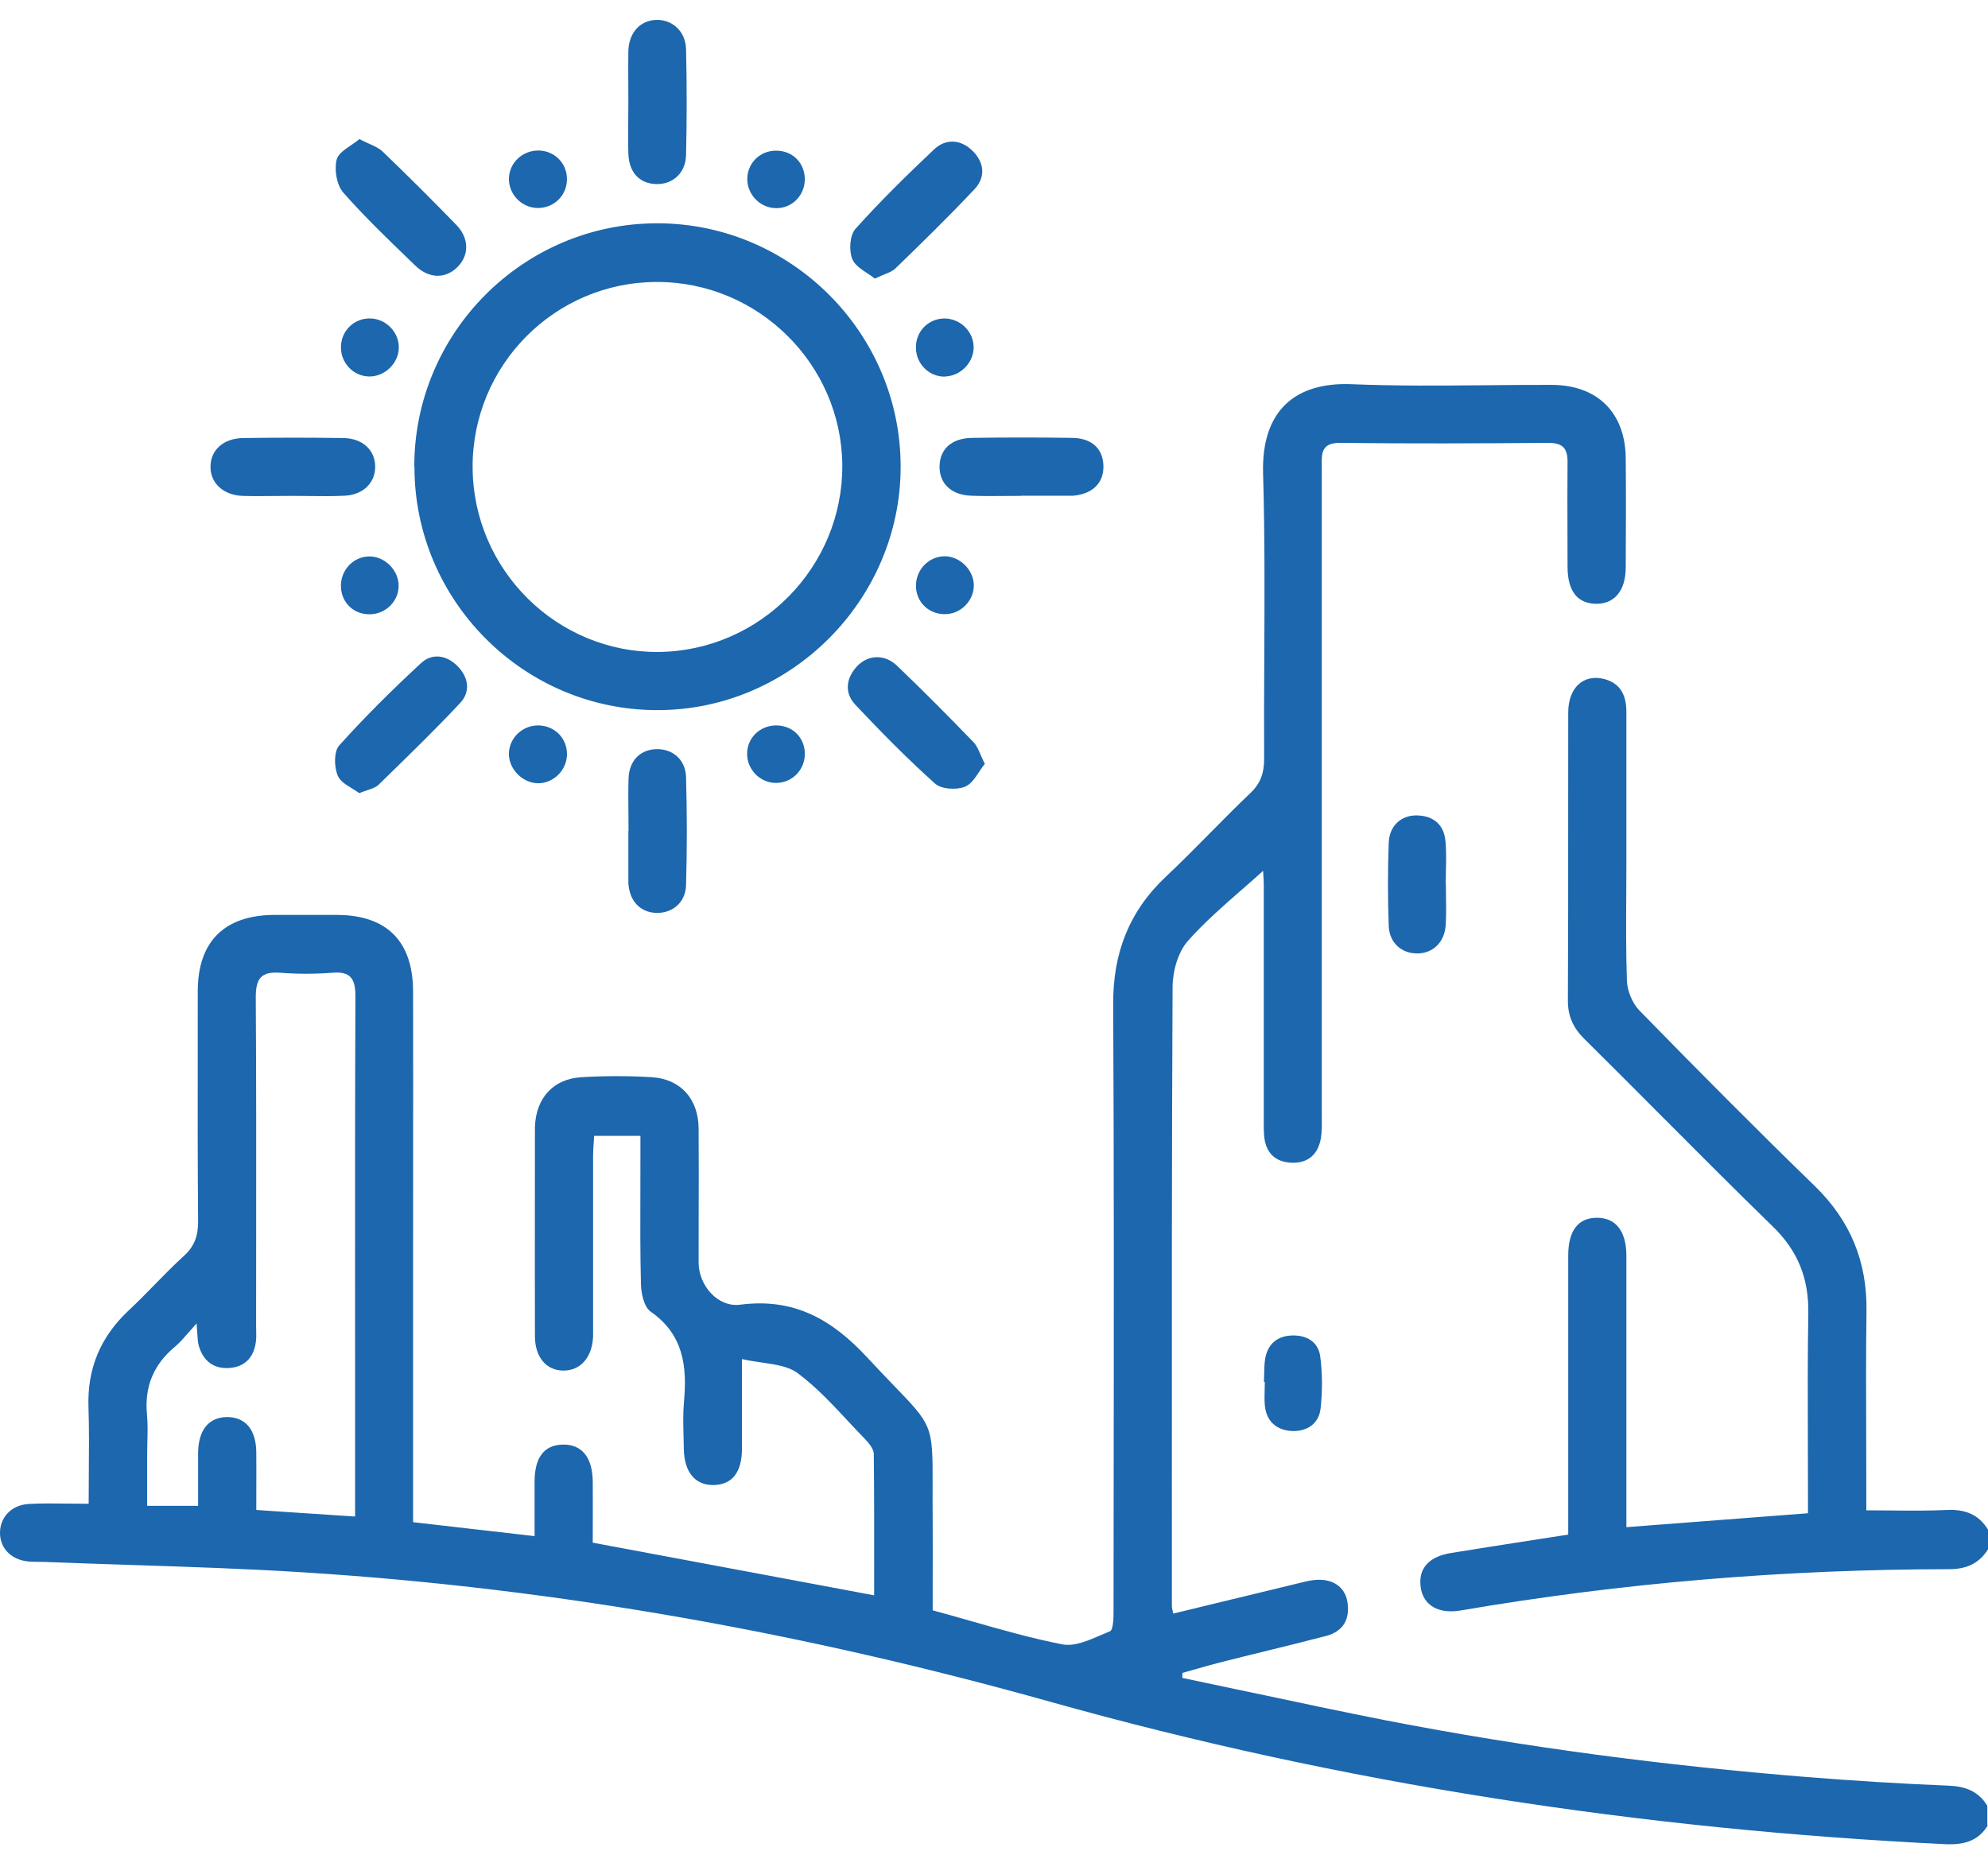 <svg width="75" height="70" viewBox="0 0 75 70" fill="none" xmlns="http://www.w3.org/2000/svg">
<path fill-rule="evenodd" clip-rule="evenodd" d="M23.704 3.185L23.704 3.184C23.701 2.762 23.698 2.339 23.706 1.919C23.726 1.231 24.154 0.77 24.752 0.751C25.356 0.731 25.862 1.173 25.882 1.848C25.914 3.185 25.914 4.523 25.882 5.86C25.862 6.542 25.369 6.964 24.752 6.945C24.122 6.925 23.726 6.503 23.706 5.789C23.694 5.352 23.698 4.915 23.702 4.478V4.478C23.704 4.259 23.706 4.04 23.706 3.822V3.815C23.706 3.606 23.705 3.396 23.704 3.185ZM32.718 10.309C32.821 10.377 32.923 10.444 33.011 10.516V10.509C33.133 10.45 33.244 10.405 33.343 10.364C33.53 10.288 33.678 10.228 33.783 10.126C34.796 9.146 35.803 8.159 36.77 7.133C37.192 6.679 37.134 6.127 36.692 5.692C36.251 5.257 35.686 5.218 35.244 5.633C34.218 6.601 33.212 7.588 32.27 8.639C32.056 8.88 32.024 9.457 32.154 9.776C32.244 9.996 32.484 10.154 32.718 10.309ZM24.797 8.425C19.746 8.425 15.629 12.542 15.629 17.606H15.636C15.629 22.657 19.752 26.793 24.797 26.793C29.823 26.8 33.978 22.638 33.978 17.606C33.978 12.561 29.842 8.425 24.797 8.425ZM24.843 24.599C21.012 24.631 17.85 21.502 17.83 17.639V17.645C17.811 13.788 20.927 10.639 24.784 10.639C28.602 10.633 31.745 13.736 31.777 17.548C31.803 21.385 28.686 24.56 24.843 24.599ZM75 68.861C74.63 69.477 74.072 69.614 73.377 69.581C61.93 69.023 50.671 67.309 39.633 64.212C30.42 61.627 21.057 59.933 11.506 59.329C9.295 59.188 7.084 59.116 4.87 59.044C3.815 59.009 2.759 58.975 1.702 58.933C1.624 58.93 1.546 58.93 1.469 58.929C1.352 58.929 1.235 58.928 1.118 58.92C0.469 58.875 0.027 58.465 0.001 57.888C-0.025 57.277 0.41 56.784 1.085 56.745C1.576 56.718 2.073 56.725 2.594 56.732H2.594H2.594H2.595H2.595H2.595H2.596H2.596H2.596H2.596H2.597H2.597H2.597H2.598H2.598H2.598H2.599H2.599H2.599H2.6C2.842 56.735 3.09 56.738 3.345 56.738C3.345 56.343 3.348 55.953 3.351 55.567C3.358 54.731 3.365 53.915 3.338 53.102C3.286 51.635 3.793 50.44 4.851 49.447C5.184 49.136 5.502 48.811 5.82 48.486C6.185 48.112 6.55 47.739 6.935 47.389C7.357 47.006 7.481 46.597 7.474 46.045C7.455 43.883 7.457 41.724 7.46 39.564V39.564V39.564V39.564V39.564V39.564V39.564V39.564V39.564V39.564V39.564V39.564V39.564V39.564V39.564V39.563V39.563V39.563V39.563V39.563L7.46 39.563C7.461 38.843 7.461 38.123 7.461 37.403C7.461 35.52 8.468 34.526 10.364 34.52H12.708C14.597 34.526 15.584 35.513 15.584 37.422C15.588 39.714 15.587 42.005 15.585 44.298V44.299V44.299V44.299V44.3V44.3V44.3V44.3V44.301V44.301V44.301V44.302V44.302V44.302V44.303V44.303V44.303V44.303V44.304V44.305C15.585 45.454 15.584 46.603 15.584 47.752V56.544V57.433C17.09 57.608 18.558 57.777 20.168 57.959V55.888C20.174 54.985 20.531 54.524 21.22 54.505C21.94 54.485 22.349 54.972 22.362 55.888C22.367 56.408 22.365 56.925 22.364 57.44V57.44V57.44C22.363 57.696 22.362 57.951 22.362 58.206C24.89 58.676 27.381 59.143 29.892 59.614C30.916 59.806 31.944 59.999 32.978 60.193C32.978 59.837 32.978 59.482 32.979 59.127V59.126V59.126V59.126V59.126V59.126V59.126V59.125V59.125V59.125V59.125V59.125V59.125V59.124V59.124V59.124V59.124V59.124V59.124V59.123C32.98 57.701 32.981 56.279 32.965 54.862C32.965 54.68 32.796 54.466 32.654 54.317C32.43 54.088 32.211 53.853 31.992 53.618L31.992 53.618L31.991 53.617L31.991 53.617L31.991 53.617L31.991 53.617C31.39 52.972 30.79 52.329 30.095 51.81C29.752 51.555 29.267 51.485 28.746 51.409C28.499 51.373 28.244 51.336 27.992 51.278V54.648C27.992 55.544 27.628 56.011 26.94 56.031C26.226 56.05 25.81 55.55 25.797 54.648C25.796 54.494 25.791 54.34 25.788 54.187V54.186C25.776 53.754 25.765 53.319 25.804 52.888C25.927 51.544 25.784 50.349 24.544 49.486C24.297 49.311 24.187 48.798 24.18 48.441C24.151 47.233 24.155 46.025 24.159 44.817C24.16 44.415 24.161 44.012 24.161 43.61V42.857H22.414C22.41 42.936 22.405 43.016 22.399 43.097C22.387 43.267 22.375 43.44 22.375 43.616V49.914V50.427C22.343 51.213 21.901 51.713 21.259 51.713C20.616 51.713 20.181 51.213 20.181 50.414C20.177 48.674 20.178 46.931 20.179 45.189V45.188V45.187V45.186V45.186V45.185V45.184V45.184V45.183V45.182V45.181V45.181V45.18V45.179V45.178V45.178V45.177V45.176V45.175V45.175C20.18 44.309 20.181 43.443 20.181 42.578V42.506C20.226 41.422 20.876 40.701 21.947 40.643C22.823 40.591 23.706 40.591 24.583 40.643C25.674 40.708 26.349 41.461 26.356 42.578C26.364 43.699 26.361 44.823 26.358 45.946V45.946V45.947V45.948V45.949V45.949V45.95V45.951V45.951V45.952V45.953V45.953V45.954V45.955V45.956V45.956V45.957V45.958V45.959C26.357 46.516 26.356 47.073 26.356 47.629C26.356 48.505 27.083 49.337 27.927 49.226C29.94 48.966 31.375 49.765 32.725 51.226C33.124 51.657 33.459 52.005 33.74 52.296L33.74 52.296L33.74 52.296C34.433 53.015 34.794 53.39 34.982 53.838C35.188 54.328 35.187 54.904 35.184 56.109C35.183 56.447 35.182 56.835 35.186 57.284C35.19 58.042 35.189 58.803 35.187 59.574V59.574V59.575V59.575V59.575V59.575V59.575V59.575V59.576V59.576V59.576V59.576V59.576V59.577V59.577V59.577V59.577V59.577V59.578V59.578L35.187 59.582C35.187 59.971 35.186 60.362 35.186 60.758C35.667 60.888 36.144 61.024 36.618 61.159C37.776 61.49 38.921 61.817 40.081 62.043C40.533 62.128 41.059 61.9 41.551 61.686C41.661 61.639 41.769 61.592 41.873 61.55C41.997 61.498 42.01 61.076 42.01 60.822C42.011 59.434 42.013 58.045 42.014 56.656C42.021 50.403 42.029 44.15 41.997 37.896C41.984 35.961 42.594 34.383 43.997 33.065C44.563 32.533 45.111 31.979 45.658 31.424C46.157 30.919 46.657 30.413 47.172 29.923C47.561 29.553 47.691 29.163 47.691 28.637C47.684 27.365 47.69 26.093 47.697 24.821V24.82V24.82V24.819V24.818V24.817V24.817V24.816V24.815V24.815V24.814V24.813V24.813V24.812V24.811V24.811V24.81V24.809V24.808V24.808V24.808V24.808V24.808V24.807V24.807V24.807V24.807V24.807V24.807V24.807V24.807V24.807V24.807V24.807V24.806V24.806V24.806V24.806V24.806C47.708 22.493 47.719 20.181 47.652 17.872C47.581 15.476 48.879 14.412 50.989 14.496C52.684 14.566 54.378 14.55 56.074 14.535C56.894 14.527 57.714 14.52 58.534 14.522C60.268 14.522 61.319 15.574 61.333 17.294C61.346 18.662 61.339 20.023 61.333 21.39V21.391V21.391V21.391V21.391V21.391V21.391V21.391V21.391V21.391V21.391V21.391V21.391V21.391V21.391V21.391V21.391V21.391V21.391V21.391L61.333 21.398C61.333 22.3 60.898 22.8 60.19 22.781C59.502 22.761 59.144 22.294 59.138 21.398C59.138 20.959 59.136 20.519 59.135 20.08C59.132 19.201 59.129 18.322 59.138 17.444C59.144 16.911 58.956 16.71 58.411 16.71C55.801 16.73 53.184 16.742 50.574 16.71C49.854 16.698 49.859 17.101 49.865 17.548C49.866 17.589 49.866 17.63 49.866 17.671V42.058C49.866 42.111 49.867 42.164 49.867 42.217V42.217V42.218V42.218V42.218C49.869 42.459 49.871 42.701 49.834 42.935C49.73 43.551 49.353 43.895 48.723 43.87C48.094 43.844 47.743 43.48 47.691 42.85C47.675 42.658 47.676 42.462 47.678 42.264L47.678 42.197L47.678 42.117V33.403C47.678 33.255 47.668 33.107 47.66 32.998L47.66 32.998C47.656 32.935 47.652 32.886 47.652 32.858C47.391 33.095 47.121 33.331 46.849 33.569L46.849 33.569L46.849 33.569L46.849 33.569L46.848 33.569L46.848 33.569L46.848 33.569L46.848 33.569L46.848 33.569L46.848 33.569L46.848 33.569L46.848 33.569L46.848 33.569L46.848 33.569L46.848 33.569C46.154 34.175 45.446 34.794 44.821 35.494C44.438 35.922 44.237 36.656 44.237 37.247C44.206 43.477 44.208 49.711 44.21 55.942V55.942V55.943V55.943V55.944V55.944V55.945V55.945C44.21 57.5 44.211 59.054 44.211 60.608C44.211 60.655 44.222 60.701 44.237 60.764C44.245 60.798 44.254 60.836 44.263 60.881C45.85 60.499 47.424 60.116 48.999 59.734L49.009 59.732C49.039 59.724 49.07 59.717 49.1 59.709C49.258 59.67 49.417 59.631 49.581 59.615C50.256 59.543 50.743 59.861 50.834 60.446C50.937 61.095 50.671 61.556 50.029 61.725C49.285 61.919 48.538 62.103 47.789 62.287C47.211 62.429 46.632 62.571 46.055 62.718C45.682 62.813 45.312 62.919 44.944 63.025L44.944 63.025L44.942 63.025L44.941 63.025L44.94 63.026L44.939 63.026L44.938 63.026C44.828 63.058 44.717 63.09 44.607 63.121V63.309C45.519 63.499 46.431 63.692 47.342 63.886L47.345 63.886L47.347 63.886C48.996 64.237 50.646 64.587 52.301 64.913C57.547 65.932 62.845 66.621 68.176 67.049C69.949 67.192 71.734 67.302 73.513 67.374C74.156 67.4 74.643 67.588 74.974 68.133V68.867L75 68.861ZM7.106 50.285C7.198 50.179 7.299 50.063 7.417 49.934C7.43 50.08 7.437 50.202 7.443 50.309C7.455 50.504 7.463 50.645 7.5 50.778C7.663 51.33 8.033 51.648 8.63 51.616C9.221 51.583 9.565 51.233 9.649 50.655C9.673 50.499 9.669 50.34 9.665 50.18C9.664 50.12 9.662 50.059 9.662 49.999C9.662 48.967 9.663 47.935 9.664 46.903V46.903V46.903V46.903V46.903V46.903V46.902V46.902V46.902V46.902V46.902V46.902V46.902V46.902V46.901V46.901V46.901V46.901V46.901V46.901C9.667 43.807 9.669 40.715 9.649 37.623C9.649 36.916 9.857 36.65 10.565 36.702C11.221 36.753 11.883 36.753 12.539 36.702C13.24 36.643 13.409 36.942 13.409 37.591C13.393 41.18 13.394 44.764 13.395 48.351V48.352L13.395 48.361C13.396 49.262 13.396 50.163 13.396 51.064V56.336V57.219C12.663 57.173 11.956 57.126 11.236 57.077L11.235 57.077L11.233 57.077L11.232 57.077L11.23 57.076L11.229 57.076L11.228 57.076L11.226 57.076L11.225 57.076L11.224 57.076L11.222 57.076L11.221 57.076L11.219 57.076L11.218 57.075L11.216 57.075L11.215 57.075L11.213 57.075L11.211 57.075L11.209 57.075C10.707 57.041 10.198 57.007 9.669 56.972C9.669 56.729 9.67 56.487 9.67 56.245C9.672 55.764 9.673 55.284 9.669 54.804C9.662 53.94 9.26 53.466 8.565 53.466C7.877 53.472 7.481 53.953 7.474 54.823V56.816H5.552V54.849C5.552 54.695 5.556 54.541 5.56 54.386C5.569 54.052 5.577 53.717 5.546 53.388C5.442 52.323 5.793 51.479 6.611 50.804C6.777 50.663 6.924 50.495 7.106 50.285ZM75 58.459C74.656 58.998 74.182 59.206 73.533 59.206C67.351 59.212 61.203 59.719 55.106 60.764C54.268 60.907 53.697 60.569 53.599 59.894C53.496 59.193 53.892 58.732 54.742 58.595C55.824 58.42 56.906 58.252 58.029 58.077C58.403 58.019 58.78 57.961 59.164 57.901V57.108V47.369C59.164 46.428 59.541 45.947 60.248 45.947C60.956 45.947 61.352 46.447 61.358 47.369V56.739V57.621C62.277 57.551 63.187 57.481 64.097 57.411C65.458 57.306 66.819 57.201 68.208 57.096V56.277C68.208 55.636 68.206 54.994 68.204 54.352V54.351V54.351V54.35V54.35V54.349V54.349V54.349V54.348V54.348V54.347V54.347V54.346V54.346V54.345V54.345V54.344V54.344V54.343V54.343C68.199 52.742 68.194 51.141 68.221 49.544C68.241 48.246 67.832 47.2 66.884 46.279C65.461 44.895 64.059 43.488 62.658 42.081L62.657 42.081L62.657 42.081C61.698 41.118 60.739 40.156 59.774 39.201C59.346 38.779 59.144 38.331 59.151 37.721C59.163 35.464 59.163 33.205 59.162 30.947V30.947V30.947V30.947V30.946V30.946V30.946V30.946V30.946V30.946V30.946V30.946V30.946V30.946V30.946V30.946V30.945V30.945V30.945V30.945C59.162 29.591 59.161 28.237 59.164 26.884C59.164 25.949 59.735 25.423 60.514 25.618C61.17 25.787 61.365 26.28 61.358 26.904V32.54C61.358 32.953 61.356 33.366 61.353 33.78C61.347 34.856 61.34 35.933 61.378 37.007C61.391 37.39 61.586 37.857 61.852 38.13C64.034 40.364 66.235 42.584 68.475 44.759C69.819 46.071 70.442 47.616 70.416 49.473C70.394 51.01 70.399 52.548 70.405 54.085C70.407 54.768 70.409 55.451 70.409 56.135V56.985C70.727 56.985 71.038 56.988 71.345 56.991L71.346 56.991C72.067 56.998 72.762 57.004 73.455 56.972C74.13 56.94 74.643 57.135 75 57.712V58.446V58.459ZM13.558 29.93C13.48 29.87 13.388 29.814 13.293 29.756C13.066 29.618 12.827 29.472 12.74 29.261C12.604 28.936 12.591 28.352 12.799 28.125C13.772 27.04 14.811 26.014 15.883 25.021C16.311 24.625 16.857 24.722 17.266 25.138C17.675 25.553 17.759 26.099 17.363 26.521C16.474 27.473 15.539 28.384 14.604 29.295L14.603 29.295L14.603 29.295L14.603 29.295L14.603 29.295L14.603 29.296L14.603 29.296L14.603 29.296L14.603 29.296L14.603 29.296L14.603 29.296L14.603 29.296L14.603 29.296L14.603 29.296L14.603 29.296L14.603 29.296L14.603 29.296L14.603 29.296L14.272 29.618C14.177 29.709 14.034 29.757 13.853 29.817C13.764 29.847 13.665 29.88 13.558 29.923V29.93ZM37.949 18.713H37.949H37.949H37.949H37.95H37.95H37.95H37.95H37.95H37.95H37.95H37.95H37.95H37.95C38.139 18.712 38.328 18.71 38.517 18.71L38.523 18.703H40.348H40.49C41.231 18.638 41.653 18.21 41.627 17.554C41.601 16.924 41.192 16.535 40.458 16.522C39.192 16.502 37.932 16.502 36.666 16.522C35.9 16.535 35.459 16.944 35.446 17.587C35.432 18.229 35.874 18.671 36.621 18.703C37.062 18.721 37.506 18.717 37.949 18.713H37.949ZM23.713 31.345C23.713 31.126 23.711 30.908 23.709 30.689V30.689C23.704 30.252 23.7 29.815 23.713 29.378C23.732 28.715 24.135 28.3 24.726 28.267C25.356 28.235 25.862 28.644 25.882 29.319C25.921 30.683 25.921 32.04 25.882 33.403C25.862 34.072 25.336 34.481 24.713 34.442C24.128 34.403 23.745 33.974 23.706 33.319V33.176V31.351L23.713 31.345ZM10.402 18.714H10.402H10.402H10.402H10.402H10.402H10.403H10.403H10.403H10.403H10.403H10.404H10.404C10.614 18.712 10.823 18.71 11.033 18.71H11.039C11.241 18.71 11.443 18.712 11.644 18.715C12.098 18.72 12.552 18.726 13.006 18.703C13.694 18.671 14.149 18.223 14.155 17.626C14.162 16.996 13.694 16.541 12.961 16.528C11.695 16.509 10.435 16.509 9.169 16.528C8.422 16.541 7.948 16.983 7.942 17.6C7.929 18.21 8.409 18.677 9.137 18.71C9.557 18.723 9.98 18.718 10.402 18.714ZM37.153 28.819C37.081 28.909 37.014 29.011 36.946 29.113C36.788 29.351 36.629 29.592 36.406 29.683C36.088 29.813 35.517 29.78 35.277 29.566C34.225 28.624 33.238 27.618 32.27 26.592C31.855 26.151 31.907 25.599 32.329 25.144C32.738 24.703 33.368 24.67 33.835 25.112C34.822 26.053 35.777 27.021 36.725 28.001C36.84 28.12 36.91 28.282 36.996 28.48L36.996 28.48L36.996 28.48C37.041 28.583 37.091 28.697 37.153 28.819ZM13.927 5.423C13.816 5.373 13.694 5.318 13.565 5.25H13.558C13.464 5.329 13.355 5.403 13.247 5.476C12.999 5.645 12.755 5.81 12.701 6.023C12.604 6.399 12.701 6.977 12.948 7.263C13.735 8.158 14.595 8.987 15.455 9.816L15.662 10.016C16.194 10.535 16.831 10.522 17.279 10.055C17.701 9.613 17.701 8.99 17.22 8.49C16.305 7.549 15.376 6.62 14.428 5.711C14.302 5.593 14.132 5.516 13.927 5.423ZM54.552 33.844V33.844V33.845C54.558 34.199 54.563 34.553 54.541 34.903C54.496 35.559 54.06 35.968 53.476 35.974C52.885 35.981 52.411 35.578 52.392 34.929C52.353 33.884 52.353 32.838 52.392 31.793C52.418 31.137 52.885 30.741 53.489 30.767C54.119 30.793 54.489 31.15 54.535 31.767C54.566 32.132 54.557 32.499 54.549 32.865C54.545 33.034 54.541 33.203 54.541 33.371H54.547C54.547 33.528 54.55 33.686 54.552 33.843V33.843V33.844V33.844V33.844V33.844V33.844V33.844ZM47.692 51.87C47.69 51.961 47.688 52.052 47.684 52.141H47.691H47.717C47.717 52.239 47.714 52.336 47.711 52.433L47.711 52.434C47.706 52.628 47.7 52.823 47.717 53.018C47.769 53.615 48.145 53.953 48.717 53.992C49.288 54.024 49.756 53.732 49.821 53.141C49.892 52.499 49.892 51.823 49.808 51.181C49.736 50.635 49.301 50.369 48.743 50.388C48.178 50.408 47.827 50.713 47.73 51.265C47.699 51.463 47.695 51.667 47.692 51.87V51.87ZM35.653 14.21C35.075 14.223 34.582 13.756 34.556 13.165C34.523 12.535 34.998 12.029 35.614 12.016C36.199 12.009 36.699 12.47 36.731 13.048C36.764 13.645 36.257 14.191 35.653 14.204V14.21ZM35.712 23.17C36.29 23.138 36.757 22.625 36.738 22.054C36.718 21.489 36.205 20.989 35.64 20.989C35.036 20.989 34.543 21.502 34.556 22.125C34.569 22.748 35.082 23.209 35.712 23.17ZM15.045 13.113C15.045 13.71 14.5 14.23 13.902 14.204C13.324 14.184 12.857 13.691 12.863 13.1C12.863 12.477 13.37 11.99 13.987 12.016C14.565 12.035 15.052 12.535 15.045 13.106V13.113ZM12.863 22.164C12.896 22.768 13.37 23.196 13.974 23.177C14.565 23.157 15.039 22.683 15.039 22.099C15.039 21.502 14.5 20.976 13.909 20.995C13.298 21.015 12.831 21.541 12.863 22.164ZM20.311 27.371C20.941 27.378 21.415 27.878 21.389 28.501C21.363 29.085 20.863 29.559 20.291 29.553C19.694 29.54 19.174 28.994 19.2 28.404C19.226 27.826 19.72 27.365 20.311 27.371ZM30.362 6.802C30.381 6.172 29.92 5.685 29.284 5.685C28.686 5.679 28.212 6.133 28.193 6.724C28.174 7.328 28.674 7.854 29.284 7.854C29.868 7.86 30.342 7.393 30.362 6.802ZM21.389 6.763C21.389 7.386 20.882 7.867 20.259 7.847C19.674 7.828 19.2 7.334 19.2 6.757C19.2 6.146 19.713 5.666 20.337 5.679C20.934 5.698 21.389 6.166 21.389 6.757V6.763ZM28.186 28.443C28.186 29.053 28.699 29.559 29.31 29.54C29.927 29.52 30.394 29.001 30.362 28.384C30.329 27.78 29.862 27.358 29.251 27.371C28.648 27.391 28.186 27.852 28.186 28.443Z" fill="#1C67AD"/>
</svg>
